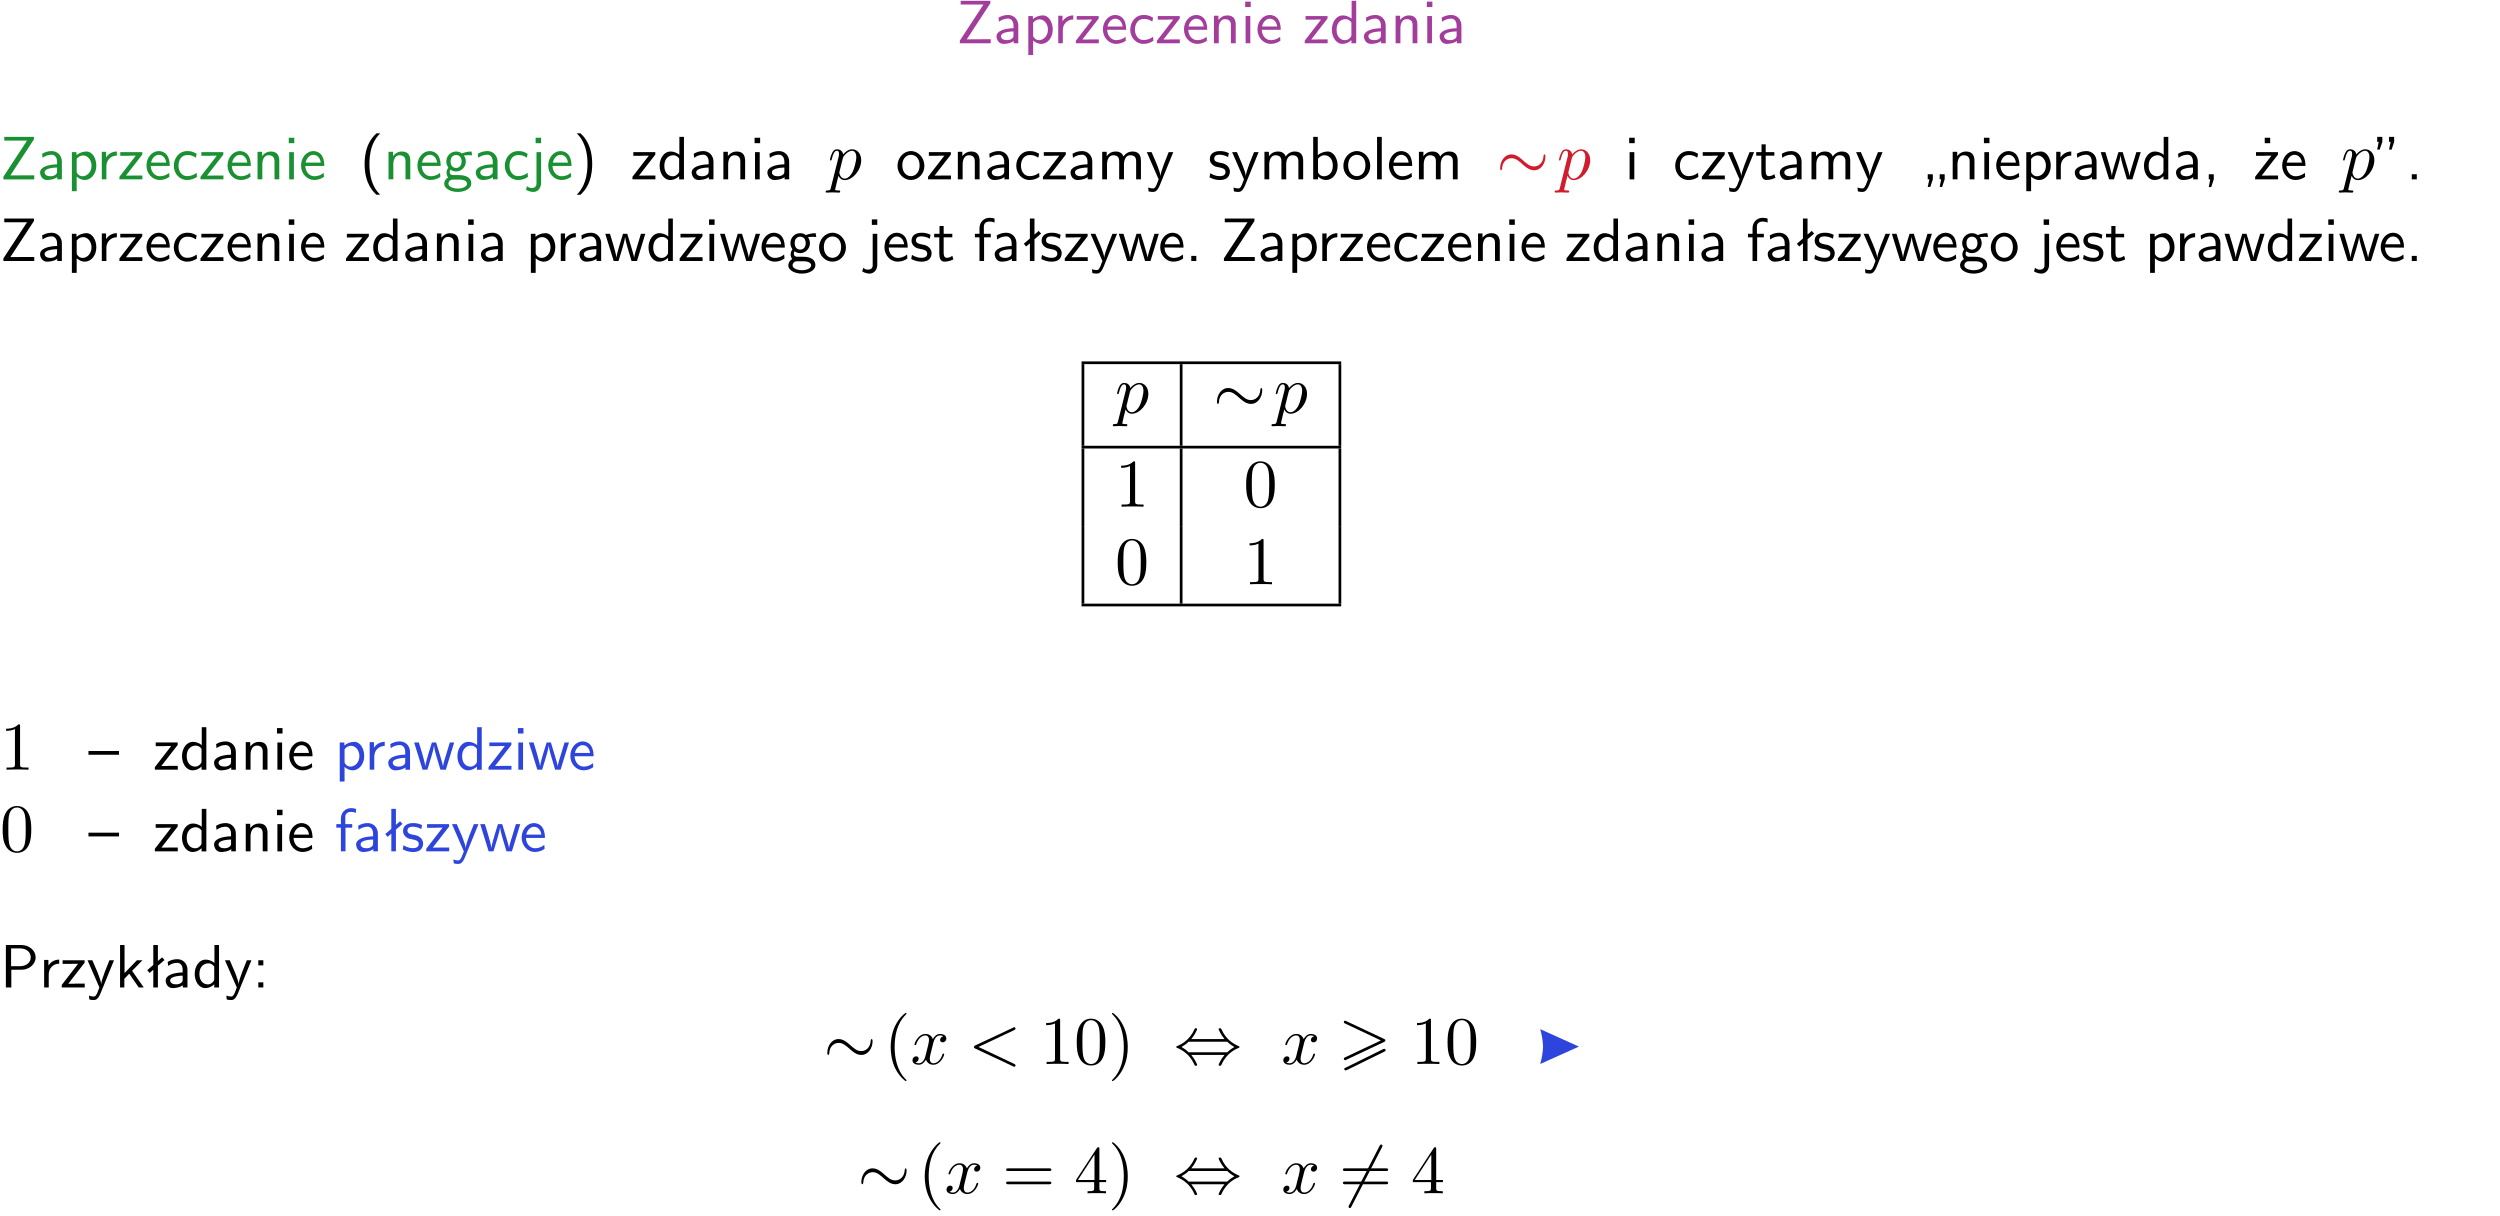 <?xml version="1.0" encoding="UTF-8"?>
<svg width="366pt" height="178pt" version="1.2" viewBox="0 0 366 178" xmlns="http://www.w3.org/2000/svg" xmlns:xlink="http://www.w3.org/1999/xlink">
 <defs>
  <symbol id="glyph0-1" overflow="visible">
   <path d="m4.969-5.859v-0.359h-4.344v0.547h1.781 0.328 1.219l-3.453 5.281v0.391h4.516v-0.594h-0.859c-0.781 0-1.578 0.016-2.359 0.016h-0.281z"/>
  </symbol>
  <symbol id="glyph0-2" overflow="visible">
   <path d="m3.578-2.594c0-0.906-0.656-1.547-1.484-1.547-0.578 0-0.984 0.156-1.406 0.391l0.062 0.594c0.453-0.328 0.906-0.453 1.344-0.453 0.422 0 0.781 0.359 0.781 1.031v0.375c-1.344 0.031-2.484 0.406-2.484 1.188 0 0.391 0.25 1.109 1.031 1.109 0.125 0 0.969-0.016 1.484-0.422v0.328h0.672zm-0.703 1.406c0 0.172 0 0.391-0.297 0.562-0.266 0.172-0.609 0.172-0.703 0.172-0.438 0-0.828-0.203-0.828-0.578 0-0.625 1.453-0.688 1.828-0.703z"/>
  </symbol>
  <symbol id="glyph0-3" overflow="visible">
   <path d="m1.438-0.406c0.281 0.25 0.672 0.5 1.203 0.5 0.875 0 1.672-0.875 1.672-2.094 0-1.078-0.578-2.078-1.438-2.078-0.531 0-1.047 0.188-1.469 0.531v-0.438h-0.672v5.719h0.703zm0-2.578c0.219-0.312 0.562-0.516 0.953-0.516 0.672 0 1.219 0.672 1.219 1.5 0 0.922-0.641 1.547-1.312 1.547-0.344 0-0.594-0.172-0.766-0.422-0.094-0.125-0.094-0.141-0.094-0.312z"/>
  </symbol>
  <symbol id="glyph0-4" overflow="visible">
   <path d="m1.406-1.922c0-0.891 0.641-1.547 1.531-1.562v-0.594c-0.797 0-1.297 0.453-1.578 0.859v-0.812h-0.625v4.031h0.672z"/>
  </symbol>
  <symbol id="glyph0-5" overflow="visible">
   <path d="m3.594-3.625v-0.359h-3.219v0.531h1.25c0.109 0 0.219-0.016 0.328-0.016h0.688l-2.391 3.094v0.375h3.359v-0.562h-1.328c-0.109 0-0.203 0.016-0.312 0.016h-0.766z"/>
  </symbol>
  <symbol id="glyph0-6" overflow="visible">
   <path d="m3.719-1.969c0-0.297-0.016-0.969-0.359-1.516-0.375-0.547-0.922-0.656-1.25-0.656-0.984 0-1.797 0.953-1.797 2.109 0 1.188 0.859 2.125 1.938 2.125 0.562 0 1.078-0.203 1.422-0.469l-0.047-0.578c-0.562 0.469-1.156 0.5-1.359 0.5-0.719 0-1.297-0.625-1.328-1.516zm-2.734-0.484c0.141-0.688 0.625-1.141 1.125-1.141 0.469 0 0.969 0.312 1.094 1.141z"/>
  </symbol>
  <symbol id="glyph0-7" overflow="visible">
   <path d="m3.672-3.75c-0.531-0.297-0.828-0.391-1.375-0.391-1.25 0-1.969 1.094-1.969 2.156 0 1.109 0.812 2.078 1.938 2.078 0.484 0 0.969-0.125 1.453-0.453l-0.047-0.594c-0.469 0.359-0.953 0.484-1.406 0.484-0.734 0-1.25-0.656-1.25-1.531 0-0.703 0.344-1.562 1.297-1.562 0.453 0 0.766 0.078 1.25 0.391z"/>
  </symbol>
  <symbol id="glyph0-8" overflow="visible">
   <path d="m3.906-2.672c0-0.594-0.141-1.406-1.234-1.406-0.812 0-1.25 0.609-1.297 0.672v-0.625h-0.656v4.031h0.703v-2.203c0-0.594 0.234-1.328 0.906-1.328 0.859 0 0.875 0.641 0.875 0.922v2.609h0.703z"/>
  </symbol>
  <symbol id="glyph0-9" overflow="visible">
   <path d="m1.469-6.094h-0.812v0.797h0.812zm-0.062 2.109h-0.688v3.984h0.688z"/>
  </symbol>
  <symbol id="glyph0-10" overflow="visible">
   <path d="m3.891-6.219h-0.672v2.625c-0.469-0.391-0.969-0.484-1.312-0.484-0.891 0-1.578 0.938-1.578 2.094 0 1.172 0.688 2.078 1.531 2.078 0.297 0 0.828-0.078 1.328-0.562v0.469h0.703zm-0.703 4.969c0 0.125 0 0.297-0.297 0.547-0.203 0.188-0.422 0.25-0.656 0.25-0.562 0-1.219-0.422-1.219-1.531 0-1.188 0.781-1.547 1.312-1.547 0.391 0 0.672 0.203 0.859 0.484z"/>
  </symbol>
  <symbol id="glyph0-11" overflow="visible">
   <path d="m2.438-6.734c-0.297 0.281-0.891 0.828-1.312 1.922-0.359 0.969-0.422 1.922-0.422 2.562 0 2.906 1.297 4.094 1.734 4.5h0.547c-0.438-0.438-1.578-1.594-1.578-4.5 0-0.5 0.031-1.547 0.391-2.609 0.375-1.031 0.891-1.578 1.188-1.875z"/>
  </symbol>
  <symbol id="glyph0-12" overflow="visible">
   <path d="m3.156-3.5c0.203 0 0.453-0.047 0.672-0.047 0.156 0 0.5 0.031 0.516 0.031l-0.094-0.562c-0.625 0-1.141 0.172-1.422 0.281-0.188-0.156-0.484-0.281-0.844-0.281-0.781 0-1.422 0.641-1.422 1.453 0 0.344 0.109 0.656 0.297 0.891-0.266 0.375-0.266 0.719-0.266 0.766 0 0.234 0.078 0.5 0.234 0.688-0.469 0.266-0.578 0.688-0.578 0.922 0 0.672 0.891 1.203 1.984 1.203 1.109 0 1.984-0.531 1.984-1.219 0-1.25-1.5-1.25-1.844-1.25h-0.781c-0.125 0-0.531 0-0.531-0.469 0-0.094 0.047-0.25 0.109-0.328 0.188 0.141 0.484 0.266 0.812 0.266 0.812 0 1.438-0.672 1.438-1.469 0-0.422-0.203-0.75-0.297-0.891zm-1.172 1.828c-0.328 0-0.797-0.203-0.797-0.953 0-0.734 0.469-0.938 0.797-0.938 0.391 0 0.812 0.25 0.812 0.938 0 0.703-0.422 0.953-0.812 0.953zm0.406 1.703c0.188 0 1.203 0 1.203 0.609 0 0.406-0.609 0.703-1.344 0.703s-1.375-0.281-1.375-0.703c0-0.031 0-0.609 0.703-0.609z"/>
  </symbol>
  <symbol id="glyph0-13" overflow="visible">
   <path d="m1.656-6.094h-0.797v0.797h0.797zm-2.203 7.625c0.438 0.25 0.844 0.312 1.078 0.312 0.562 0 1.125-0.469 1.125-1.312v-4.516h-0.672v4.594c0 0.578-0.453 0.656-0.703 0.656-0.266 0-0.5-0.094-0.688-0.281z"/>
  </symbol>
  <symbol id="glyph0-14" overflow="visible">
   <path d="m1.047 2.25c0.297-0.281 0.891-0.828 1.297-1.922 0.359-0.969 0.422-1.922 0.422-2.578 0-2.891-1.281-4.078-1.719-4.484h-0.547c0.438 0.438 1.578 1.594 1.578 4.484 0 0.516-0.031 1.562-0.406 2.625-0.359 1.031-0.875 1.578-1.172 1.875z"/>
  </symbol>
  <symbol id="glyph0-15" overflow="visible">
   <path d="m4.203-1.969c0-1.203-0.891-2.172-1.953-2.172-1.109 0-1.984 1-1.984 2.172s0.922 2.062 1.969 2.062c1.078 0 1.969-0.906 1.969-2.062zm-1.969 1.5c-0.625 0-1.266-0.516-1.266-1.594s0.688-1.531 1.266-1.531c0.625 0 1.266 0.469 1.266 1.531s-0.609 1.594-1.266 1.594z"/>
  </symbol>
  <symbol id="glyph0-16" overflow="visible">
   <path d="m6.391-2.672c0-0.609-0.141-1.406-1.219-1.406-0.547 0-1.016 0.25-1.344 0.734-0.234-0.688-0.859-0.734-1.141-0.734-0.656 0-1.078 0.359-1.312 0.688v-0.641h-0.656v4.031h0.703v-2.203c0-0.609 0.25-1.328 0.906-1.328 0.844 0 0.875 0.578 0.875 0.922v2.609h0.703v-2.203c0-0.609 0.25-1.328 0.906-1.328 0.844 0 0.875 0.578 0.875 0.922v2.609h0.703z"/>
  </symbol>
  <symbol id="glyph0-17" overflow="visible">
   <path d="m4-3.984h-0.672c-1.172 2.859-1.188 3.266-1.188 3.469h-0.016c-0.047-0.594-0.766-2.266-0.812-2.344l-0.484-1.125h-0.703l1.734 3.984c-0.094 0.281-0.281 0.719-0.312 0.812-0.234 0.516-0.391 0.516-0.516 0.516-0.141 0-0.438-0.031-0.703-0.141l0.062 0.578c0.188 0.047 0.438 0.078 0.641 0.078 0.312 0 0.641-0.109 1.016-1.031z"/>
  </symbol>
  <symbol id="glyph0-18" overflow="visible">
   <path d="m3.078-3.844c-0.469-0.219-0.828-0.297-1.297-0.297-0.219 0-1.484 0-1.484 1.188 0 0.438 0.266 0.719 0.484 0.891 0.281 0.203 0.469 0.234 0.969 0.328 0.328 0.062 0.844 0.172 0.844 0.656 0 0.609-0.703 0.609-0.844 0.609-0.734 0-1.234-0.328-1.391-0.438l-0.109 0.609c0.281 0.141 0.781 0.391 1.516 0.391 0.156 0 0.641 0 1.031-0.281 0.281-0.219 0.438-0.578 0.438-0.953 0-0.5-0.344-0.812-0.359-0.828-0.344-0.312-0.594-0.375-1.031-0.453-0.5-0.094-0.906-0.188-0.906-0.625 0-0.562 0.641-0.562 0.75-0.562 0.297 0 0.766 0.047 1.281 0.344z"/>
  </symbol>
  <symbol id="glyph0-19" overflow="visible">
   <path d="m1.406-6.219h-0.672v6.219h0.703v-0.406c0.219 0.188 0.594 0.5 1.203 0.5 0.891 0 1.672-0.891 1.672-2.094 0-1.109-0.625-2.078-1.453-2.078-0.359 0-0.906 0.094-1.453 0.531zm0.031 3.219c0.141-0.219 0.469-0.531 0.953-0.531 0.531 0 1.219 0.391 1.219 1.531 0 1.172-0.75 1.547-1.297 1.547-0.359 0-0.656-0.156-0.875-0.562z"/>
  </symbol>
  <symbol id="glyph0-20" overflow="visible">
   <path d="m1.406-6.219h-0.688v6.219h0.688z"/>
  </symbol>
  <symbol id="glyph0-21" overflow="visible">
   <path d="m1.562-3.469h1.266v-0.516h-1.266v-1.141h-0.609v1.141h-0.781v0.516h0.75v2.406c0 0.531 0.125 1.156 0.75 1.156s1.078-0.219 1.312-0.328l-0.156-0.531c-0.234 0.188-0.516 0.297-0.797 0.297-0.344 0-0.469-0.281-0.469-0.75z"/>
  </symbol>
  <symbol id="glyph0-22" overflow="visible">
   <path d="m2.297-0.016v-0.734h-0.75v0.734h0.234l-0.234 1.125h0.375zm1.734 0v-0.734h-0.734v0.734h0.219l-0.219 1.125h0.359z"/>
  </symbol>
  <symbol id="glyph0-23" overflow="visible">
   <path d="m5.984-3.984h-0.641l-0.578 1.906c-0.109 0.312-0.375 1.203-0.422 1.594-0.031-0.281-0.266-1.078-0.422-1.594l-0.578-1.906h-0.625l-0.516 1.688c-0.094 0.312-0.406 1.344-0.438 1.797-0.047-0.422-0.344-1.438-0.484-1.938l-0.469-1.547h-0.688l1.234 3.984h0.703c0.047-0.141 0.359-1.141 0.562-1.844 0.125-0.422 0.375-1.297 0.391-1.641h0.016c0.016 0.25 0.172 0.875 0.281 1.266l0.656 2.219h0.797z"/>
  </symbol>
  <symbol id="glyph0-24" overflow="visible">
   <path d="m1.609-0.016v-0.734h-0.734v0.75h0.219l-0.219 1.125h0.359z"/>
  </symbol>
  <symbol id="glyph0-25" overflow="visible">
   <path d="m3.594-3.625v-0.359h-3.219v0.531h1.25c0.109 0 0.219-0.016 0.328-0.016h0.688l-2.391 3.094v0.375h3.359v-0.562h-1.328c-0.109 0-0.203 0.016-0.312 0.016h-0.766zm-1.141-2.469h-0.797v0.797h0.797z"/>
  </symbol>
  <symbol id="glyph0-26" overflow="visible">
   <path d="m1.047-5.484v-0.734h-0.75v0.734h0.219l-0.219 1.125h0.359zm1.734 0v-0.734h-0.75v0.734h0.234l-0.234 1.125h0.375z"/>
  </symbol>
  <symbol id="glyph0-27" overflow="visible">
   <path d="m1.609-0.75h-0.734v0.75h0.734z"/>
  </symbol>
  <symbol id="glyph0-28" overflow="visible">
   <path d="m1.578-3.469h0.984v-0.516h-1.016v-1.062c0-0.672 0.609-0.734 0.844-0.734 0.172 0 0.422 0.016 0.719 0.156v-0.594c-0.109-0.031-0.391-0.109-0.719-0.109-0.844 0-1.484 0.641-1.484 1.531v0.812h-0.672v0.516h0.672v3.469h0.672z"/>
  </symbol>
  <symbol id="glyph0-29" overflow="visible">
   <path d="m2.516-4.406-0.609 0.531v-2.344h-0.672v2.922l-0.891 0.766 0.344 0.406 0.547-0.469v2.594h0.672v-3.188l0.969-0.828z"/>
  </symbol>
  <symbol id="glyph0-30" overflow="visible">
   <path d="m4.469-2.188v-0.547h-4.469v0.547z"/>
  </symbol>
  <symbol id="glyph0-31" overflow="visible">
   <path d="m3.156-2.594c1.109 0 2.062-0.812 2.062-1.812 0-0.969-0.891-1.812-2.125-1.812h-2.234v6.219h0.797v-2.594zm-0.266-3.125c1 0 1.609 0.547 1.609 1.312 0 0.703-0.578 1.297-1.609 1.297h-1.266v-2.609z"/>
  </symbol>
  <symbol id="glyph0-32" overflow="visible">
   <path d="m2.516-2.438 1.516-1.547h-0.812l-1.812 1.875v-4.109h-0.656v6.219h0.625v-1.266l0.719-0.75 1.391 2.016h0.734z"/>
  </symbol>
  <symbol id="glyph0-33" overflow="visible">
   <path d="m1.609-3.984h-0.734v0.75h0.734zm-0.734 3.234v0.75h0.734v-0.75z"/>
  </symbol>
  <symbol id="glyph1-1" overflow="visible">
   <path d="m0.453 1.219c-0.078 0.344-0.109 0.406-0.547 0.406-0.109 0-0.219 0-0.219 0.188 0 0.078 0.047 0.125 0.125 0.125 0.266 0 0.562-0.031 0.828-0.031 0.344 0 0.672 0.031 1 0.031 0.047 0 0.172 0 0.172-0.203 0-0.109-0.094-0.109-0.234-0.109-0.5 0-0.5-0.062-0.5-0.156 0-0.125 0.422-1.75 0.484-2 0.125 0.297 0.406 0.641 0.922 0.641 1.156 0 2.406-1.453 2.406-2.922 0-0.938-0.578-1.594-1.328-1.594-0.5 0-0.984 0.359-1.312 0.75-0.094-0.547-0.531-0.75-0.891-0.75-0.469 0-0.656 0.391-0.734 0.562-0.188 0.344-0.312 0.938-0.312 0.969 0 0.109 0.094 0.109 0.109 0.109 0.109 0 0.109-0.016 0.172-0.234 0.172-0.703 0.375-1.188 0.734-1.188 0.172 0 0.312 0.078 0.312 0.453 0 0.234-0.031 0.344-0.078 0.516zm1.75-4.328c0.062-0.266 0.344-0.547 0.516-0.703 0.359-0.297 0.641-0.375 0.812-0.375 0.391 0 0.641 0.344 0.641 0.938s-0.328 1.734-0.516 2.109c-0.344 0.703-0.812 1.031-1.188 1.031-0.656 0-0.781-0.828-0.781-0.891 0-0.016 0-0.031 0.031-0.156z"/>
  </symbol>
  <symbol id="glyph1-2" overflow="visible">
   <path d="m3.328-3.016c0.062-0.25 0.297-1.172 0.984-1.172 0.047 0 0.297 0 0.5 0.125-0.281 0.062-0.469 0.297-0.469 0.547 0 0.156 0.109 0.344 0.375 0.344 0.219 0 0.531-0.172 0.531-0.578 0-0.516-0.578-0.656-0.922-0.656-0.578 0-0.922 0.531-1.047 0.75-0.25-0.656-0.781-0.75-1.078-0.75-1.031 0-1.609 1.281-1.609 1.531 0 0.109 0.109 0.109 0.125 0.109 0.078 0 0.109-0.031 0.125-0.109 0.344-1.062 1-1.312 1.344-1.312 0.188 0 0.531 0.094 0.531 0.672 0 0.312-0.172 0.969-0.531 2.375-0.156 0.609-0.516 1.031-0.953 1.031-0.062 0-0.281 0-0.5-0.125 0.25-0.062 0.469-0.266 0.469-0.547 0-0.266-0.219-0.344-0.359-0.344-0.312 0-0.547 0.25-0.547 0.578 0 0.453 0.484 0.656 0.922 0.656 0.672 0 1.031-0.703 1.047-0.75 0.125 0.359 0.484 0.75 1.078 0.75 1.031 0 1.594-1.281 1.594-1.531 0-0.109-0.078-0.109-0.109-0.109-0.094 0-0.109 0.047-0.141 0.109-0.328 1.078-1 1.312-1.312 1.312-0.391 0-0.547-0.312-0.547-0.656 0-0.219 0.047-0.438 0.156-0.875z"/>
  </symbol>
  <symbol id="glyph1-3" overflow="visible">
   <path d="m6.734-4.969c0.109-0.062 0.188-0.109 0.188-0.219s-0.094-0.203-0.203-0.203c-0.031 0-0.047 0-0.172 0.078l-5.531 2.594c-0.109 0.062-0.188 0.109-0.188 0.219 0 0.125 0.078 0.172 0.188 0.234l5.531 2.594c0.125 0.078 0.141 0.078 0.172 0.078 0.109 0 0.203-0.094 0.203-0.203s-0.078-0.156-0.188-0.219l-5.234-2.484z"/>
  </symbol>
  <symbol id="glyph2-1" overflow="visible">
   <path d="m7.188-3.328c0-0.203-0.047-0.328-0.141-0.328s-0.125 0.172-0.141 0.266c-0.047 1.031-0.766 1.5-1.375 1.5-0.625 0-1.031-0.359-1.766-1.016-0.641-0.562-1.078-0.75-1.547-0.75-1.047 0-1.656 1.047-1.656 2 0 0.234 0.062 0.328 0.141 0.328 0.109 0 0.141-0.203 0.141-0.234 0.047-1.156 0.844-1.531 1.375-1.531 0.625 0 1.031 0.359 1.766 1.016 0.641 0.562 1.078 0.75 1.547 0.75 1.031 0 1.656-1.047 1.656-2z"/>
  </symbol>
  <symbol id="glyph2-2" overflow="visible">
   <path d="m2.547-3.656c0.578-0.688 0.859-1.406 0.859-1.453 0-0.125-0.125-0.125-0.188-0.125-0.156 0-0.156 0.016-0.234 0.188-0.75 1.688-2.094 2.25-2.578 2.453-0.016 0.016-0.062 0.047-0.062 0.094 0 0.094 0.062 0.109 0.078 0.109 0.938 0.391 1.953 1.078 2.562 2.453 0.078 0.172 0.094 0.188 0.234 0.188 0.062 0 0.188 0 0.188-0.125 0-0.047-0.266-0.75-0.859-1.453h4.859c-0.578 0.688-0.859 1.406-0.859 1.453 0 0.125 0.125 0.125 0.188 0.125 0.156 0 0.156-0.016 0.25-0.188 0.734-1.688 2.078-2.25 2.562-2.453 0.016-0.016 0.062-0.047 0.062-0.109 0-0.078-0.062-0.094-0.062-0.094-0.938-0.391-1.953-1.078-2.562-2.453-0.094-0.172-0.094-0.188-0.25-0.188-0.062 0-0.188 0-0.188 0.125 0 0.047 0.266 0.75 0.859 1.453zm-0.391 1.938c-0.328-0.328-0.75-0.609-1.047-0.781 0.297-0.156 0.719-0.438 1.047-0.766h5.656c0.328 0.328 0.734 0.609 1.047 0.766-0.312 0.172-0.719 0.453-1.047 0.781z"/>
  </symbol>
  <symbol id="glyph2-3" overflow="visible">
   <path d="m6.781-3.453c0-0.125-0.078-0.172-0.188-0.219l-5.531-2.609c-0.109-0.062-0.141-0.062-0.172-0.062-0.109 0-0.188 0.094-0.188 0.203 0 0.125 0.078 0.172 0.172 0.203l5.25 2.484-5.234 2.469c-0.125 0.062-0.188 0.094-0.188 0.219 0 0.109 0.078 0.203 0.188 0.203 0.047 0 0.062 0 0.172-0.062l5.531-2.609c0.094-0.047 0.188-0.094 0.188-0.219zm0.016 1.344c-0.078-0.188-0.25-0.109-0.391-0.047l-5.406 2.672c-0.141 0.047-0.312 0.125-0.219 0.312 0.078 0.172 0.25 0.094 0.375 0.047l5.438-2.672c0.125-0.062 0.297-0.141 0.203-0.312z"/>
  </symbol>
  <symbol id="glyph2-4" overflow="visible">
   <path d="m6.297-6.766c0.047-0.109 0.062-0.125 0.062-0.172 0-0.078-0.062-0.203-0.203-0.203-0.094 0-0.156 0.062-0.219 0.188l-4.484 8.734c-0.062 0.109-0.062 0.125-0.062 0.172 0 0.078 0.062 0.203 0.188 0.203 0.109 0 0.172-0.062 0.219-0.188z"/>
  </symbol>
  <symbol id="glyph3-1" overflow="visible">
   <path d="m2.938-6.375c0-0.25 0-0.266-0.234-0.266-0.625 0.641-1.5 0.641-1.812 0.641v0.312c0.203 0 0.781 0 1.297-0.266v5.172c0 0.359-0.031 0.469-0.922 0.469h-0.312v0.312c0.344-0.031 1.203-0.031 1.609-0.031 0.391 0 1.266 0 1.609 0.031v-0.312h-0.312c-0.906 0-0.922-0.109-0.922-0.469z"/>
  </symbol>
  <symbol id="glyph3-2" overflow="visible">
   <path d="m4.578-3.188c0-0.797-0.047-1.594-0.391-2.328-0.453-0.969-1.281-1.125-1.688-1.125-0.609 0-1.328 0.266-1.75 1.188-0.312 0.688-0.359 1.469-0.359 2.266 0 0.75 0.031 1.641 0.453 2.406 0.422 0.797 1.156 1 1.641 1 0.531 0 1.297-0.203 1.734-1.156 0.312-0.688 0.359-1.469 0.359-2.25zm-2.094 3.188c-0.391 0-0.984-0.25-1.156-1.203-0.109-0.594-0.109-1.516-0.109-2.109 0-0.641 0-1.297 0.078-1.828 0.188-1.188 0.938-1.281 1.188-1.281 0.328 0 0.984 0.188 1.172 1.172 0.109 0.562 0.109 1.312 0.109 1.938 0 0.75 0 1.422-0.109 2.062-0.156 0.953-0.719 1.25-1.172 1.25z"/>
  </symbol>
  <symbol id="glyph3-3" overflow="visible">
   <path d="m3.297 2.391c0-0.031 0-0.047-0.172-0.219-1.234-1.25-1.562-3.141-1.562-4.672 0-1.734 0.375-3.469 1.609-4.703 0.125-0.125 0.125-0.141 0.125-0.172 0-0.078-0.031-0.109-0.094-0.109-0.109 0-1 0.688-1.594 1.953-0.5 1.094-0.625 2.203-0.625 3.031 0 0.781 0.109 1.984 0.656 3.125 0.609 1.219 1.453 1.875 1.562 1.875 0.062 0 0.094-0.031 0.094-0.109z"/>
  </symbol>
  <symbol id="glyph3-4" overflow="visible">
   <path d="m2.875-2.5c0-0.766-0.109-1.969-0.656-3.109-0.594-1.219-1.453-1.875-1.547-1.875-0.062 0-0.109 0.047-0.109 0.109 0 0.031 0 0.047 0.188 0.234 0.984 0.984 1.547 2.562 1.547 4.641 0 1.719-0.359 3.469-1.594 4.719-0.141 0.125-0.141 0.141-0.141 0.172 0 0.062 0.047 0.109 0.109 0.109 0.094 0 1-0.688 1.578-1.953 0.516-1.094 0.625-2.203 0.625-3.047z"/>
  </symbol>
  <symbol id="glyph3-5" overflow="visible">
   <path d="m6.844-3.266c0.156 0 0.344 0 0.344-0.188 0-0.203-0.188-0.203-0.328-0.203h-5.969c-0.141 0-0.328 0-0.328 0.203 0 0.188 0.188 0.188 0.328 0.188zm0.016 1.938c0.141 0 0.328 0 0.328-0.203 0-0.188-0.188-0.188-0.344-0.188h-5.953c-0.141 0-0.328 0-0.328 0.188 0 0.203 0.188 0.203 0.328 0.203z"/>
  </symbol>
  <symbol id="glyph3-6" overflow="visible">
   <path d="m0.281-1.641h2.656v0.859c0 0.359-0.031 0.469-0.766 0.469h-0.203v0.312c0.406-0.031 0.922-0.031 1.344-0.031s0.938 0 1.359 0.031v-0.312h-0.219c-0.734 0-0.75-0.109-0.75-0.469v-0.859h0.984v-0.312h-0.984v-4.531c0-0.203 0-0.266-0.172-0.266-0.078 0-0.109 0-0.188 0.125l-3.062 4.672zm2.703-0.312h-2.422l2.422-3.719z"/>
  </symbol>
  <clipPath id="clip1">
   <path d="m0 0h365.67v1h-365.67z"/>
  </clipPath>
 </defs>
 <g id="surface1">
  <g fill="#a33d9b">
   <use x="140.021" y="6.333" xlink:href="#glyph0-1"/>
   <use x="145.5" y="6.333" xlink:href="#glyph0-2"/>
   <use x="149.81" y="6.333" xlink:href="#glyph0-3"/>
  </g>
  <g fill="#a33d9b">
   <use x="154.191" y="6.333" xlink:href="#glyph0-4"/>
   <use x="157.255" y="6.333" xlink:href="#glyph0-5"/>
   <use x="161.153" y="6.333" xlink:href="#glyph0-6"/>
   <use x="165.138" y="6.333" xlink:href="#glyph0-7"/>
   <use x="169.122" y="6.333" xlink:href="#glyph0-5"/>
   <use x="173.02" y="6.333" xlink:href="#glyph0-6"/>
   <use x="177.005" y="6.333" xlink:href="#glyph0-8"/>
   <use x="181.638" y="6.333" xlink:href="#glyph0-9"/>
   <use x="183.78" y="6.333" xlink:href="#glyph0-6"/>
  </g>
  <g fill="#a33d9b">
   <use x="190.759" y="6.333" xlink:href="#glyph0-5"/>
   <use x="194.657" y="6.333" xlink:href="#glyph0-10"/>
   <use x="199.29" y="6.333" xlink:href="#glyph0-2"/>
   <use x="203.599" y="6.333" xlink:href="#glyph0-8"/>
   <use x="208.232" y="6.333" xlink:href="#glyph0-9"/>
   <use x="210.374" y="6.333" xlink:href="#glyph0-2"/>
  </g>
  <g fill="#199132">
   <use y="26.258" xlink:href="#glyph0-1"/>
   <use x="5.479" y="26.258" xlink:href="#glyph0-2"/>
   <use x="9.789" y="26.258" xlink:href="#glyph0-3"/>
  </g>
  <g fill="#199132">
   <use x="14.17" y="26.258" xlink:href="#glyph0-4"/>
   <use x="17.234" y="26.258" xlink:href="#glyph0-5"/>
   <use x="21.132" y="26.258" xlink:href="#glyph0-6"/>
   <use x="25.117" y="26.258" xlink:href="#glyph0-7"/>
   <use x="29.101" y="26.258" xlink:href="#glyph0-5"/>
   <use x="32.999" y="26.258" xlink:href="#glyph0-6"/>
   <use x="36.984" y="26.258" xlink:href="#glyph0-8"/>
   <use x="41.617" y="26.258" xlink:href="#glyph0-9"/>
   <use x="43.759" y="26.258" xlink:href="#glyph0-6"/>
  </g>
  <g>
   <use x="52.675" y="26.258" xlink:href="#glyph0-11"/>
  </g>
  <g fill="#199132">
   <use x="56.162" y="26.258" xlink:href="#glyph0-8"/>
   <use x="60.795" y="26.258" xlink:href="#glyph0-6"/>
   <use x="64.78" y="26.258" xlink:href="#glyph0-12"/>
   <use x="69.263" y="26.258" xlink:href="#glyph0-2"/>
   <use x="73.572" y="26.258" xlink:href="#glyph0-7"/>
   <use x="77.557" y="26.258" xlink:href="#glyph0-13"/>
   <use x="79.948" y="26.258" xlink:href="#glyph0-6"/>
  </g>
  <g>
   <use x="83.933" y="26.258" xlink:href="#glyph0-14"/>
  </g>
  <g>
   <use x="92.342" y="26.258" xlink:href="#glyph0-5"/>
   <use x="96.24" y="26.258" xlink:href="#glyph0-10"/>
   <use x="100.873" y="26.258" xlink:href="#glyph0-2"/>
   <use x="105.182" y="26.258" xlink:href="#glyph0-8"/>
   <use x="109.815" y="26.258" xlink:href="#glyph0-9"/>
   <use x="111.957" y="26.258" xlink:href="#glyph0-2"/>
  </g>
  <g>
   <use x="121.19" y="26.258" xlink:href="#glyph1-1"/>
  </g>
  <g>
   <use x="131.128" y="26.258" xlink:href="#glyph0-15"/>
   <use x="135.611" y="26.258" xlink:href="#glyph0-5"/>
   <use x="139.509" y="26.258" xlink:href="#glyph0-8"/>
   <use x="144.142" y="26.258" xlink:href="#glyph0-2"/>
   <use x="148.451" y="26.258" xlink:href="#glyph0-7"/>
   <use x="152.436" y="26.258" xlink:href="#glyph0-5"/>
   <use x="156.333" y="26.258" xlink:href="#glyph0-2"/>
   <use x="160.643" y="26.258" xlink:href="#glyph0-16"/>
   <use x="167.766" y="26.258" xlink:href="#glyph0-17"/>
  </g>
  <g>
   <use x="176.823" y="26.258" xlink:href="#glyph0-18"/>
   <use x="180.259" y="26.258" xlink:href="#glyph0-17"/>
   <use x="184.394" y="26.258" xlink:href="#glyph0-16"/>
   <use x="191.517" y="26.258" xlink:href="#glyph0-19"/>
  </g>
  <g>
   <use x="196.401" y="26.258" xlink:href="#glyph0-15"/>
   <use x="200.884" y="26.258" xlink:href="#glyph0-20"/>
   <use x="203.026" y="26.258" xlink:href="#glyph0-6"/>
   <use x="207.011" y="26.258" xlink:href="#glyph0-16"/>
  </g>
  <g fill="#d11c2d">
   <use x="219.062" y="26.258" xlink:href="#glyph2-1"/>
  </g>
  <g fill="#d11c2d">
   <use x="227.917" y="26.258" xlink:href="#glyph1-1"/>
  </g>
  <g>
   <use x="237.855" y="26.258" xlink:href="#glyph0-9"/>
  </g>
  <g>
   <use x="244.92" y="26.258" xlink:href="#glyph0-7"/>
   <use x="248.904" y="26.258" xlink:href="#glyph0-5"/>
   <use x="252.802" y="26.258" xlink:href="#glyph0-17"/>
   <use x="256.936" y="26.258" xlink:href="#glyph0-21"/>
   <use x="260.174" y="26.258" xlink:href="#glyph0-2"/>
   <use x="264.483" y="26.258" xlink:href="#glyph0-16"/>
   <use x="271.606" y="26.258" xlink:href="#glyph0-17"/>
  </g>
  <g>
   <use x="280.672" y="26.258" xlink:href="#glyph0-22"/>
   <use x="285.155" y="26.258" xlink:href="#glyph0-8"/>
   <use x="289.788" y="26.258" xlink:href="#glyph0-9"/>
   <use x="291.93" y="26.258" xlink:href="#glyph0-6"/>
   <use x="295.915" y="26.258" xlink:href="#glyph0-3"/>
  </g>
  <g>
   <use x="300.297" y="26.258" xlink:href="#glyph0-4"/>
   <use x="303.361" y="26.258" xlink:href="#glyph0-2"/>
  </g>
  <g>
   <use x="307.419" y="26.258" xlink:href="#glyph0-23"/>
   <use x="313.546" y="26.258" xlink:href="#glyph0-10"/>
   <use x="318.179" y="26.258" xlink:href="#glyph0-2"/>
   <use x="322.488" y="26.258" xlink:href="#glyph0-24"/>
  </g>
  <g>
   <use x="329.901" y="26.258" xlink:href="#glyph0-25"/>
   <use x="333.799" y="26.258" xlink:href="#glyph0-6"/>
  </g>
  <g>
   <use x="342.713" y="26.258" xlink:href="#glyph1-1"/>
  </g>
  <g>
   <use x="347.726" y="26.258" xlink:href="#glyph0-26"/>
   <use x="352.209" y="26.258" xlink:href="#glyph0-27"/>
  </g>
  <g>
   <use y="38.213" xlink:href="#glyph0-1"/>
   <use x="5.479" y="38.213" xlink:href="#glyph0-2"/>
   <use x="9.789" y="38.213" xlink:href="#glyph0-3"/>
  </g>
  <g>
   <use x="14.17" y="38.213" xlink:href="#glyph0-4"/>
   <use x="17.234" y="38.213" xlink:href="#glyph0-5"/>
   <use x="21.132" y="38.213" xlink:href="#glyph0-6"/>
   <use x="25.117" y="38.213" xlink:href="#glyph0-7"/>
   <use x="29.101" y="38.213" xlink:href="#glyph0-5"/>
   <use x="32.999" y="38.213" xlink:href="#glyph0-6"/>
   <use x="36.984" y="38.213" xlink:href="#glyph0-8"/>
   <use x="41.617" y="38.213" xlink:href="#glyph0-9"/>
   <use x="43.759" y="38.213" xlink:href="#glyph0-6"/>
  </g>
  <g>
   <use x="50.406" y="38.213" xlink:href="#glyph0-5"/>
   <use x="54.304" y="38.213" xlink:href="#glyph0-10"/>
   <use x="58.937" y="38.213" xlink:href="#glyph0-2"/>
   <use x="63.246" y="38.213" xlink:href="#glyph0-8"/>
   <use x="67.879" y="38.213" xlink:href="#glyph0-9"/>
   <use x="70.021" y="38.213" xlink:href="#glyph0-2"/>
  </g>
  <g>
   <use x="76.985" y="38.213" xlink:href="#glyph0-3"/>
  </g>
  <g>
   <use x="81.366" y="38.213" xlink:href="#glyph0-4"/>
   <use x="84.43" y="38.213" xlink:href="#glyph0-2"/>
  </g>
  <g>
   <use x="88.489" y="38.213" xlink:href="#glyph0-23"/>
   <use x="94.615" y="38.213" xlink:href="#glyph0-10"/>
   <use x="99.248" y="38.213" xlink:href="#glyph0-5"/>
   <use x="103.146" y="38.213" xlink:href="#glyph0-9"/>
   <use x="105.288" y="38.213" xlink:href="#glyph0-23"/>
  </g>
  <g>
   <use x="111.173" y="38.213" xlink:href="#glyph0-6"/>
   <use x="115.157" y="38.213" xlink:href="#glyph0-12"/>
   <use x="119.64" y="38.213" xlink:href="#glyph0-15"/>
  </g>
  <g>
   <use x="126.778" y="38.213" xlink:href="#glyph0-13"/>
   <use x="129.169" y="38.213" xlink:href="#glyph0-6"/>
   <use x="133.154" y="38.213" xlink:href="#glyph0-18"/>
   <use x="136.591" y="38.213" xlink:href="#glyph0-21"/>
  </g>
  <g>
   <use x="142.491" y="38.213" xlink:href="#glyph0-28"/>
   <use x="145.231" y="38.213" xlink:href="#glyph0-2"/>
   <use x="149.541" y="38.213" xlink:href="#glyph0-29"/>
  </g>
  <g>
   <use x="152.198" y="38.213" xlink:href="#glyph0-18"/>
   <use x="155.635" y="38.213" xlink:href="#glyph0-5"/>
   <use x="159.533" y="38.213" xlink:href="#glyph0-17"/>
   <use x="163.667" y="38.213" xlink:href="#glyph0-23"/>
  </g>
  <g>
   <use x="169.543" y="38.213" xlink:href="#glyph0-6"/>
   <use x="173.528" y="38.213" xlink:href="#glyph0-27"/>
  </g>
  <g>
   <use x="178.682" y="38.213" xlink:href="#glyph0-1"/>
   <use x="184.161" y="38.213" xlink:href="#glyph0-2"/>
   <use x="188.47" y="38.213" xlink:href="#glyph0-3"/>
  </g>
  <g>
   <use x="192.852" y="38.213" xlink:href="#glyph0-4"/>
   <use x="195.916" y="38.213" xlink:href="#glyph0-5"/>
   <use x="199.814" y="38.213" xlink:href="#glyph0-6"/>
   <use x="203.798" y="38.213" xlink:href="#glyph0-7"/>
   <use x="207.783" y="38.213" xlink:href="#glyph0-5"/>
   <use x="211.681" y="38.213" xlink:href="#glyph0-6"/>
   <use x="215.665" y="38.213" xlink:href="#glyph0-8"/>
   <use x="220.298" y="38.213" xlink:href="#glyph0-9"/>
   <use x="222.44" y="38.213" xlink:href="#glyph0-6"/>
  </g>
  <g>
   <use x="229.079" y="38.213" xlink:href="#glyph0-5"/>
  </g>
  <g>
   <use x="232.986" y="38.213" xlink:href="#glyph0-10"/>
  </g>
  <g>
   <use x="237.61" y="38.213" xlink:href="#glyph0-2"/>
   <use x="241.919" y="38.213" xlink:href="#glyph0-8"/>
   <use x="246.552" y="38.213" xlink:href="#glyph0-9"/>
   <use x="248.694" y="38.213" xlink:href="#glyph0-2"/>
  </g>
  <g>
   <use x="255.666" y="38.213" xlink:href="#glyph0-28"/>
   <use x="258.406" y="38.213" xlink:href="#glyph0-2"/>
   <use x="262.716" y="38.213" xlink:href="#glyph0-29"/>
  </g>
  <g>
   <use x="265.373" y="38.213" xlink:href="#glyph0-18"/>
   <use x="268.81" y="38.213" xlink:href="#glyph0-5"/>
   <use x="272.708" y="38.213" xlink:href="#glyph0-17"/>
   <use x="276.842" y="38.213" xlink:href="#glyph0-23"/>
  </g>
  <g>
   <use x="282.718" y="38.213" xlink:href="#glyph0-6"/>
   <use x="286.702" y="38.213" xlink:href="#glyph0-12"/>
   <use x="291.186" y="38.213" xlink:href="#glyph0-15"/>
  </g>
  <g>
   <use x="298.332" y="38.213" xlink:href="#glyph0-13"/>
   <use x="300.723" y="38.213" xlink:href="#glyph0-6"/>
   <use x="304.708" y="38.213" xlink:href="#glyph0-18"/>
   <use x="308.145" y="38.213" xlink:href="#glyph0-21"/>
  </g>
  <g>
   <use x="314.037" y="38.213" xlink:href="#glyph0-3"/>
  </g>
  <g>
   <use x="318.427" y="38.213" xlink:href="#glyph0-4"/>
   <use x="321.491" y="38.213" xlink:href="#glyph0-2"/>
  </g>
  <g>
   <use x="325.549" y="38.213" xlink:href="#glyph0-23"/>
   <use x="331.676" y="38.213" xlink:href="#glyph0-10"/>
   <use x="336.309" y="38.213" xlink:href="#glyph0-5"/>
   <use x="340.207" y="38.213" xlink:href="#glyph0-9"/>
   <use x="342.349" y="38.213" xlink:href="#glyph0-23"/>
  </g>
  <g>
   <use x="348.224" y="38.213" xlink:href="#glyph0-6"/>
   <use x="352.209" y="38.213" xlink:href="#glyph0-27"/>
  </g>
  <path transform="matrix(1 0 0 -1 158.34 53.108)" d="m-0.001-0.001h38.012" fill="none" stroke="#000" stroke-miterlimit="10" stroke-width=".398"/>
  <path transform="matrix(1 0 0 -1 158.54 65.262)" d="m0.002 2.8125e-4v11.953" fill="none" stroke="#000" stroke-miterlimit="10" stroke-width=".398"/>
  <g>
   <use x="163.227" y="60.461" xlink:href="#glyph1-1"/>
  </g>
  <path transform="matrix(1 0 0 -1 172.92 65.262)" d="m-1.25e-4 2.8125e-4v11.953" fill="none" stroke="#000" stroke-miterlimit="10" stroke-width=".398"/>
  <g>
   <use x="177.604" y="60.461" xlink:href="#glyph2-1"/>
  </g>
  <g>
   <use x="186.46" y="60.461" xlink:href="#glyph1-1"/>
  </g>
  <path transform="matrix(1 0 0 -1 196.16 65.262)" d="m0.001 2.8125e-4v11.953" fill="none" stroke="#000" stroke-miterlimit="10" stroke-width=".398"/>
  <path transform="matrix(1 0 0 -1 158.34 65.461)" d="m-0.001 6.25e-5h38.012" fill="none" stroke="#000" stroke-miterlimit="10" stroke-width=".398"/>
  <path transform="matrix(1 0 0 -1 158.54 77.018)" d="m0.002-0.002v11.359" fill="none" stroke="#000" stroke-miterlimit="10" stroke-width=".398"/>
  <g>
   <use x="163.243" y="74.179" xlink:href="#glyph3-1"/>
  </g>
  <path transform="matrix(1 0 0 -1 172.92 77.018)" d="m-1.25e-4 -0.002v11.359" fill="none" stroke="#000" stroke-miterlimit="10" stroke-width=".398"/>
  <g>
   <use x="182.048" y="74.179" xlink:href="#glyph3-2"/>
  </g>
  <path transform="matrix(1 0 0 -1 196.16 77.018)" d="m0.001-0.002v11.359" fill="none" stroke="#000" stroke-miterlimit="10" stroke-width=".398"/>
  <path transform="matrix(1 0 0 -1 158.54 88.375)" d="m0.002 0v11.355" fill="none" stroke="#000" stroke-miterlimit="10" stroke-width=".398"/>
  <g>
   <use x="163.243" y="85.536" xlink:href="#glyph3-2"/>
  </g>
  <path transform="matrix(1 0 0 -1 172.92 88.375)" d="m-1.25e-4 0v11.355" fill="none" stroke="#000" stroke-miterlimit="10" stroke-width=".398"/>
  <g>
   <use x="182.048" y="85.536" xlink:href="#glyph3-1"/>
  </g>
  <path transform="matrix(1 0 0 -1 196.16 88.375)" d="m0.001 0v11.355" fill="none" stroke="#000" stroke-miterlimit="10" stroke-width=".398"/>
  <path transform="matrix(1 0 0 -1 158.34 88.575)" d="m-0.001 7.8125e-4h38.012" fill="none" stroke="#000" stroke-miterlimit="10" stroke-width=".398"/>
  <g>
   <use y="112.684" xlink:href="#glyph3-1"/>
  </g>
  <g>
   <use x="12.951" y="112.684" xlink:href="#glyph0-30"/>
  </g>
  <g>
   <use x="22.42" y="112.684" xlink:href="#glyph0-5"/>
   <use x="26.317" y="112.684" xlink:href="#glyph0-10"/>
   <use x="30.95" y="112.684" xlink:href="#glyph0-2"/>
   <use x="35.259" y="112.684" xlink:href="#glyph0-8"/>
   <use x="39.892" y="112.684" xlink:href="#glyph0-9"/>
   <use x="42.034" y="112.684" xlink:href="#glyph0-6"/>
  </g>
  <g fill="#2d44dd">
   <use x="49.005" y="112.684" xlink:href="#glyph0-3"/>
  </g>
  <g fill="#2d44dd">
   <use x="53.387" y="112.684" xlink:href="#glyph0-4"/>
   <use x="56.451" y="112.684" xlink:href="#glyph0-2"/>
  </g>
  <g fill="#2d44dd">
   <use x="60.509" y="112.684" xlink:href="#glyph0-23"/>
   <use x="66.636" y="112.684" xlink:href="#glyph0-10"/>
   <use x="71.268" y="112.684" xlink:href="#glyph0-5"/>
   <use x="75.166" y="112.684" xlink:href="#glyph0-9"/>
   <use x="77.308" y="112.684" xlink:href="#glyph0-23"/>
  </g>
  <g fill="#2d44dd">
   <use x="83.184" y="112.684" xlink:href="#glyph0-6"/>
  </g>
  <g>
   <use y="124.639" xlink:href="#glyph3-2"/>
  </g>
  <g>
   <use x="12.951" y="124.639" xlink:href="#glyph0-30"/>
  </g>
  <g>
   <use x="22.42" y="124.639" xlink:href="#glyph0-5"/>
   <use x="26.317" y="124.639" xlink:href="#glyph0-10"/>
   <use x="30.95" y="124.639" xlink:href="#glyph0-2"/>
   <use x="35.259" y="124.639" xlink:href="#glyph0-8"/>
   <use x="39.892" y="124.639" xlink:href="#glyph0-9"/>
   <use x="42.034" y="124.639" xlink:href="#glyph0-6"/>
  </g>
  <g fill="#2d44dd">
   <use x="49.005" y="124.639" xlink:href="#glyph0-28"/>
   <use x="51.745" y="124.639" xlink:href="#glyph0-2"/>
   <use x="56.054" y="124.639" xlink:href="#glyph0-29"/>
  </g>
  <g fill="#2d44dd">
   <use x="58.712" y="124.639" xlink:href="#glyph0-18"/>
   <use x="62.149" y="124.639" xlink:href="#glyph0-5"/>
   <use x="66.046" y="124.639" xlink:href="#glyph0-17"/>
   <use x="70.181" y="124.639" xlink:href="#glyph0-23"/>
  </g>
  <g fill="#2d44dd">
   <use x="76.057" y="124.639" xlink:href="#glyph0-6"/>
  </g>
  <g>
   <use y="144.565" xlink:href="#glyph0-31"/>
   <use x="5.729" y="144.565" xlink:href="#glyph0-4"/>
   <use x="8.792" y="144.565" xlink:href="#glyph0-5"/>
   <use x="12.69" y="144.565" xlink:href="#glyph0-17"/>
   <use x="16.825" y="144.565" xlink:href="#glyph0-32"/>
   <use x="21.208" y="144.565" xlink:href="#glyph0-29"/>
  </g>
  <g>
   <use x="23.866" y="144.565" xlink:href="#glyph0-2"/>
   <use x="28.175" y="144.565" xlink:href="#glyph0-10"/>
   <use x="32.808" y="144.565" xlink:href="#glyph0-17"/>
   <use x="36.942" y="144.565" xlink:href="#glyph0-33"/>
  </g>
  <g>
   <use x="120.558" y="155.773" xlink:href="#glyph2-1"/>
  </g>
  <g>
   <use x="129.413" y="155.773" xlink:href="#glyph3-3"/>
  </g>
  <g>
   <use x="133.288" y="155.773" xlink:href="#glyph1-2"/>
  </g>
  <g>
   <use x="141.751" y="155.773" xlink:href="#glyph1-3"/>
  </g>
  <g>
   <use x="152.265" y="155.773" xlink:href="#glyph3-1"/>
   <use x="157.246" y="155.773" xlink:href="#glyph3-2"/>
   <use x="162.228" y="155.773" xlink:href="#glyph3-4"/>
  </g>
  <g>
   <use x="171.858" y="155.773" xlink:href="#glyph2-2"/>
  </g>
  <g>
   <use x="187.577" y="155.773" xlink:href="#glyph1-2"/>
  </g>
  <g>
   <use x="196.038" y="155.773" xlink:href="#glyph2-3"/>
  </g>
  <g>
   <use x="206.554" y="155.773" xlink:href="#glyph3-1"/>
   <use x="211.535" y="155.773" xlink:href="#glyph3-2"/>
  </g>
  <path d="m231.15 153.22-5.668-2.555c0.215 0.633 0.422 1.887 0.422 2.555 0 0.668-0.207 1.918-0.422 2.551z" fill="#2d44dd"/>
  <g>
   <use x="125.539" y="174.702" xlink:href="#glyph2-1"/>
  </g>
  <g>
   <use x="134.395" y="174.702" xlink:href="#glyph3-3"/>
  </g>
  <g>
   <use x="138.269" y="174.702" xlink:href="#glyph1-2"/>
  </g>
  <g>
   <use x="146.73" y="174.702" xlink:href="#glyph3-5"/>
  </g>
  <g>
   <use x="157.249" y="174.702" xlink:href="#glyph3-6"/>
   <use x="162.23" y="174.702" xlink:href="#glyph3-4"/>
  </g>
  <g>
   <use x="171.858" y="174.702" xlink:href="#glyph2-2"/>
  </g>
  <g>
   <use x="187.577" y="174.702" xlink:href="#glyph1-2"/>
  </g>
  <g>
   <use x="196.038" y="174.702" xlink:href="#glyph2-4"/>
  </g>
  <g>
   <use x="196.038" y="174.702" xlink:href="#glyph3-5"/>
  </g>
  <g>
   <use x="206.557" y="174.702" xlink:href="#glyph3-6"/>
  </g>
 </g>
</svg>
